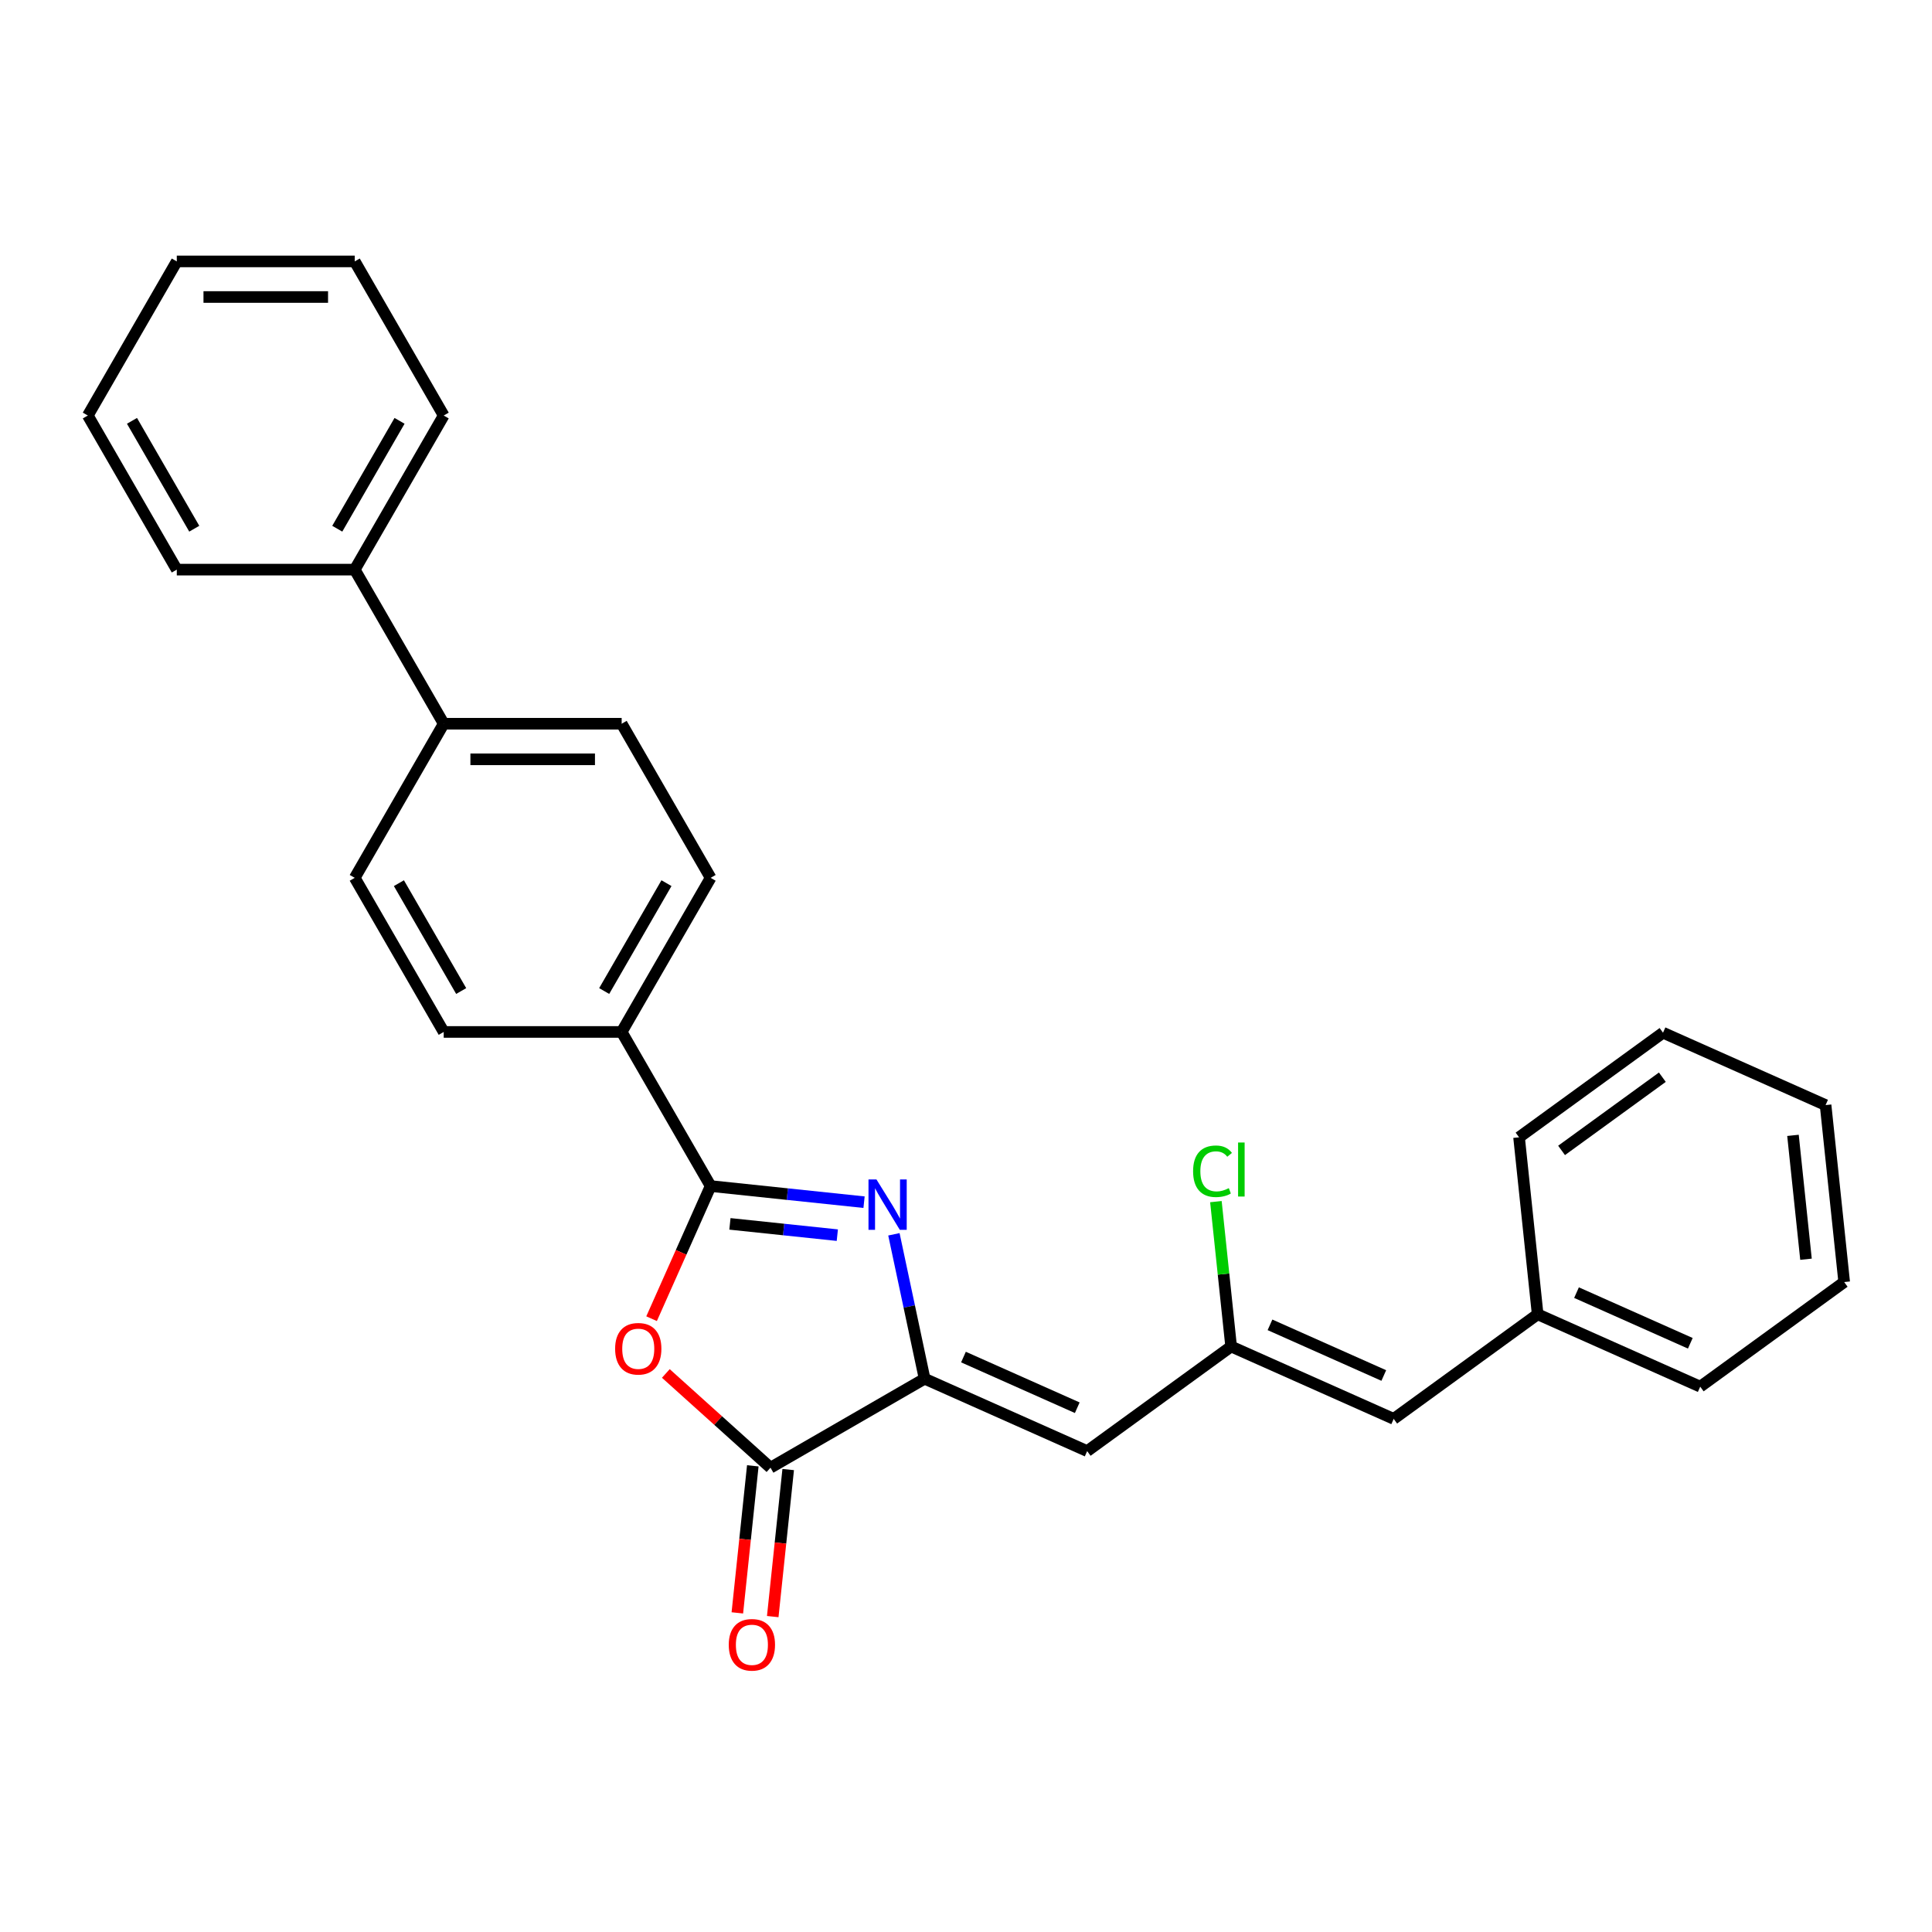<?xml version='1.0' encoding='iso-8859-1'?>
<svg version='1.1' baseProfile='full'
              xmlns='http://www.w3.org/2000/svg'
                      xmlns:rdkit='http://www.rdkit.org/xml'
                      xmlns:xlink='http://www.w3.org/1999/xlink'
                  xml:space='preserve'
width='1000px' height='1000px' viewBox='0 0 1000 1000'>
<!-- END OF HEADER -->
<rect style='opacity:1.0;fill:#FFFFFF;stroke:none' width='1000' height='1000' x='0' y='0'> </rect>
<path class='bond-0' d='M 447.229,622.247 L 407.526,618.074' style='fill:none;fill-rule:evenodd;stroke:#0000FF;stroke-width:6px;stroke-linecap:butt;stroke-linejoin:miter;stroke-opacity:1' />
<path class='bond-0' d='M 407.526,618.074 L 367.823,613.901' style='fill:none;fill-rule:evenodd;stroke:#000000;stroke-width:6px;stroke-linecap:butt;stroke-linejoin:miter;stroke-opacity:1' />
<path class='bond-0' d='M 433.393,639.315 L 405.601,636.394' style='fill:none;fill-rule:evenodd;stroke:#0000FF;stroke-width:6px;stroke-linecap:butt;stroke-linejoin:miter;stroke-opacity:1' />
<path class='bond-0' d='M 405.601,636.394 L 377.809,633.473' style='fill:none;fill-rule:evenodd;stroke:#000000;stroke-width:6px;stroke-linecap:butt;stroke-linejoin:miter;stroke-opacity:1' />
<path class='bond-1' d='M 462.686,638.873 L 470.63,676.247' style='fill:none;fill-rule:evenodd;stroke:#0000FF;stroke-width:6px;stroke-linecap:butt;stroke-linejoin:miter;stroke-opacity:1' />
<path class='bond-1' d='M 470.63,676.247 L 478.574,713.621' style='fill:none;fill-rule:evenodd;stroke:#000000;stroke-width:6px;stroke-linecap:butt;stroke-linejoin:miter;stroke-opacity:1' />
<path class='bond-2' d='M 367.823,613.901 L 352.541,648.226' style='fill:none;fill-rule:evenodd;stroke:#000000;stroke-width:6px;stroke-linecap:butt;stroke-linejoin:miter;stroke-opacity:1' />
<path class='bond-2' d='M 352.541,648.226 L 337.258,682.551' style='fill:none;fill-rule:evenodd;stroke:#FF0000;stroke-width:6px;stroke-linecap:butt;stroke-linejoin:miter;stroke-opacity:1' />
<path class='bond-6' d='M 367.823,613.901 L 321.771,534.135' style='fill:none;fill-rule:evenodd;stroke:#000000;stroke-width:6px;stroke-linecap:butt;stroke-linejoin:miter;stroke-opacity:1' />
<path class='bond-3' d='M 478.574,713.621 L 398.808,759.674' style='fill:none;fill-rule:evenodd;stroke:#000000;stroke-width:6px;stroke-linecap:butt;stroke-linejoin:miter;stroke-opacity:1' />
<path class='bond-4' d='M 478.574,713.621 L 562.716,751.084' style='fill:none;fill-rule:evenodd;stroke:#000000;stroke-width:6px;stroke-linecap:butt;stroke-linejoin:miter;stroke-opacity:1' />
<path class='bond-4' d='M 498.688,702.412 L 557.587,728.636' style='fill:none;fill-rule:evenodd;stroke:#000000;stroke-width:6px;stroke-linecap:butt;stroke-linejoin:miter;stroke-opacity:1' />
<path class='bond-27' d='M 344.637,710.898 L 371.723,735.286' style='fill:none;fill-rule:evenodd;stroke:#FF0000;stroke-width:6px;stroke-linecap:butt;stroke-linejoin:miter;stroke-opacity:1' />
<path class='bond-27' d='M 371.723,735.286 L 398.808,759.674' style='fill:none;fill-rule:evenodd;stroke:#000000;stroke-width:6px;stroke-linecap:butt;stroke-linejoin:miter;stroke-opacity:1' />
<path class='bond-8' d='M 389.648,758.711 L 385.649,796.765' style='fill:none;fill-rule:evenodd;stroke:#000000;stroke-width:6px;stroke-linecap:butt;stroke-linejoin:miter;stroke-opacity:1' />
<path class='bond-8' d='M 385.649,796.765 L 381.649,834.82' style='fill:none;fill-rule:evenodd;stroke:#FF0000;stroke-width:6px;stroke-linecap:butt;stroke-linejoin:miter;stroke-opacity:1' />
<path class='bond-8' d='M 407.968,760.636 L 403.969,798.691' style='fill:none;fill-rule:evenodd;stroke:#000000;stroke-width:6px;stroke-linecap:butt;stroke-linejoin:miter;stroke-opacity:1' />
<path class='bond-8' d='M 403.969,798.691 L 399.969,836.745' style='fill:none;fill-rule:evenodd;stroke:#FF0000;stroke-width:6px;stroke-linecap:butt;stroke-linejoin:miter;stroke-opacity:1' />
<path class='bond-5' d='M 562.716,751.084 L 637.231,696.945' style='fill:none;fill-rule:evenodd;stroke:#000000;stroke-width:6px;stroke-linecap:butt;stroke-linejoin:miter;stroke-opacity:1' />
<path class='bond-7' d='M 637.231,696.945 L 721.373,734.408' style='fill:none;fill-rule:evenodd;stroke:#000000;stroke-width:6px;stroke-linecap:butt;stroke-linejoin:miter;stroke-opacity:1' />
<path class='bond-7' d='M 657.345,685.736 L 716.245,711.96' style='fill:none;fill-rule:evenodd;stroke:#000000;stroke-width:6px;stroke-linecap:butt;stroke-linejoin:miter;stroke-opacity:1' />
<path class='bond-15' d='M 637.231,696.945 L 633.29,659.453' style='fill:none;fill-rule:evenodd;stroke:#000000;stroke-width:6px;stroke-linecap:butt;stroke-linejoin:miter;stroke-opacity:1' />
<path class='bond-15' d='M 633.29,659.453 L 629.35,621.96' style='fill:none;fill-rule:evenodd;stroke:#00CC00;stroke-width:6px;stroke-linecap:butt;stroke-linejoin:miter;stroke-opacity:1' />
<path class='bond-10' d='M 321.771,534.135 L 367.823,454.37' style='fill:none;fill-rule:evenodd;stroke:#000000;stroke-width:6px;stroke-linecap:butt;stroke-linejoin:miter;stroke-opacity:1' />
<path class='bond-10' d='M 312.725,512.96 L 344.962,457.124' style='fill:none;fill-rule:evenodd;stroke:#000000;stroke-width:6px;stroke-linecap:butt;stroke-linejoin:miter;stroke-opacity:1' />
<path class='bond-11' d='M 321.771,534.135 L 229.665,534.135' style='fill:none;fill-rule:evenodd;stroke:#000000;stroke-width:6px;stroke-linecap:butt;stroke-linejoin:miter;stroke-opacity:1' />
<path class='bond-16' d='M 721.373,734.408 L 795.888,680.27' style='fill:none;fill-rule:evenodd;stroke:#000000;stroke-width:6px;stroke-linecap:butt;stroke-linejoin:miter;stroke-opacity:1' />
<path class='bond-9' d='M 229.665,374.604 L 183.613,454.37' style='fill:none;fill-rule:evenodd;stroke:#000000;stroke-width:6px;stroke-linecap:butt;stroke-linejoin:miter;stroke-opacity:1' />
<path class='bond-14' d='M 229.665,374.604 L 183.613,294.838' style='fill:none;fill-rule:evenodd;stroke:#000000;stroke-width:6px;stroke-linecap:butt;stroke-linejoin:miter;stroke-opacity:1' />
<path class='bond-28' d='M 229.665,374.604 L 321.771,374.604' style='fill:none;fill-rule:evenodd;stroke:#000000;stroke-width:6px;stroke-linecap:butt;stroke-linejoin:miter;stroke-opacity:1' />
<path class='bond-28' d='M 243.481,393.025 L 307.955,393.025' style='fill:none;fill-rule:evenodd;stroke:#000000;stroke-width:6px;stroke-linecap:butt;stroke-linejoin:miter;stroke-opacity:1' />
<path class='bond-12' d='M 367.823,454.37 L 321.771,374.604' style='fill:none;fill-rule:evenodd;stroke:#000000;stroke-width:6px;stroke-linecap:butt;stroke-linejoin:miter;stroke-opacity:1' />
<path class='bond-13' d='M 229.665,534.135 L 183.613,454.37' style='fill:none;fill-rule:evenodd;stroke:#000000;stroke-width:6px;stroke-linecap:butt;stroke-linejoin:miter;stroke-opacity:1' />
<path class='bond-13' d='M 238.71,512.96 L 206.474,457.124' style='fill:none;fill-rule:evenodd;stroke:#000000;stroke-width:6px;stroke-linecap:butt;stroke-linejoin:miter;stroke-opacity:1' />
<path class='bond-17' d='M 183.613,294.838 L 229.665,215.073' style='fill:none;fill-rule:evenodd;stroke:#000000;stroke-width:6px;stroke-linecap:butt;stroke-linejoin:miter;stroke-opacity:1' />
<path class='bond-17' d='M 174.567,273.663 L 206.804,217.827' style='fill:none;fill-rule:evenodd;stroke:#000000;stroke-width:6px;stroke-linecap:butt;stroke-linejoin:miter;stroke-opacity:1' />
<path class='bond-18' d='M 183.613,294.838 L 91.507,294.838' style='fill:none;fill-rule:evenodd;stroke:#000000;stroke-width:6px;stroke-linecap:butt;stroke-linejoin:miter;stroke-opacity:1' />
<path class='bond-19' d='M 795.888,680.27 L 880.031,717.733' style='fill:none;fill-rule:evenodd;stroke:#000000;stroke-width:6px;stroke-linecap:butt;stroke-linejoin:miter;stroke-opacity:1' />
<path class='bond-19' d='M 816.002,669.061 L 874.902,695.285' style='fill:none;fill-rule:evenodd;stroke:#000000;stroke-width:6px;stroke-linecap:butt;stroke-linejoin:miter;stroke-opacity:1' />
<path class='bond-20' d='M 795.888,680.27 L 786.261,588.669' style='fill:none;fill-rule:evenodd;stroke:#000000;stroke-width:6px;stroke-linecap:butt;stroke-linejoin:miter;stroke-opacity:1' />
<path class='bond-22' d='M 229.665,215.073 L 183.613,135.307' style='fill:none;fill-rule:evenodd;stroke:#000000;stroke-width:6px;stroke-linecap:butt;stroke-linejoin:miter;stroke-opacity:1' />
<path class='bond-21' d='M 91.507,294.838 L 45.455,215.073' style='fill:none;fill-rule:evenodd;stroke:#000000;stroke-width:6px;stroke-linecap:butt;stroke-linejoin:miter;stroke-opacity:1' />
<path class='bond-21' d='M 100.552,273.663 L 68.316,217.827' style='fill:none;fill-rule:evenodd;stroke:#000000;stroke-width:6px;stroke-linecap:butt;stroke-linejoin:miter;stroke-opacity:1' />
<path class='bond-23' d='M 880.031,717.733 L 954.545,663.594' style='fill:none;fill-rule:evenodd;stroke:#000000;stroke-width:6px;stroke-linecap:butt;stroke-linejoin:miter;stroke-opacity:1' />
<path class='bond-24' d='M 786.261,588.669 L 860.775,534.531' style='fill:none;fill-rule:evenodd;stroke:#000000;stroke-width:6px;stroke-linecap:butt;stroke-linejoin:miter;stroke-opacity:1' />
<path class='bond-24' d='M 808.265,595.451 L 860.426,557.555' style='fill:none;fill-rule:evenodd;stroke:#000000;stroke-width:6px;stroke-linecap:butt;stroke-linejoin:miter;stroke-opacity:1' />
<path class='bond-25' d='M 45.455,215.073 L 91.507,135.307' style='fill:none;fill-rule:evenodd;stroke:#000000;stroke-width:6px;stroke-linecap:butt;stroke-linejoin:miter;stroke-opacity:1' />
<path class='bond-30' d='M 183.613,135.307 L 91.507,135.307' style='fill:none;fill-rule:evenodd;stroke:#000000;stroke-width:6px;stroke-linecap:butt;stroke-linejoin:miter;stroke-opacity:1' />
<path class='bond-30' d='M 169.797,153.728 L 105.323,153.728' style='fill:none;fill-rule:evenodd;stroke:#000000;stroke-width:6px;stroke-linecap:butt;stroke-linejoin:miter;stroke-opacity:1' />
<path class='bond-29' d='M 954.545,663.594 L 944.918,571.994' style='fill:none;fill-rule:evenodd;stroke:#000000;stroke-width:6px;stroke-linecap:butt;stroke-linejoin:miter;stroke-opacity:1' />
<path class='bond-29' d='M 934.781,651.78 L 928.042,587.659' style='fill:none;fill-rule:evenodd;stroke:#000000;stroke-width:6px;stroke-linecap:butt;stroke-linejoin:miter;stroke-opacity:1' />
<path class='bond-26' d='M 860.775,534.531 L 944.918,571.994' style='fill:none;fill-rule:evenodd;stroke:#000000;stroke-width:6px;stroke-linecap:butt;stroke-linejoin:miter;stroke-opacity:1' />
<path  class='atom-0' d='M 453.658 610.486
L 462.206 624.302
Q 463.053 625.665, 464.416 628.134
Q 465.779 630.602, 465.853 630.749
L 465.853 610.486
L 469.316 610.486
L 469.316 636.571
L 465.742 636.571
L 456.569 621.465
Q 455.5 619.697, 454.358 617.67
Q 453.253 615.644, 452.921 615.018
L 452.921 636.571
L 449.532 636.571
L 449.532 610.486
L 453.658 610.486
' fill='#0000FF'/>
<path  class='atom-3' d='M 318.387 698.117
Q 318.387 691.854, 321.482 688.354
Q 324.576 684.854, 330.361 684.854
Q 336.145 684.854, 339.24 688.354
Q 342.334 691.854, 342.334 698.117
Q 342.334 704.454, 339.203 708.064
Q 336.071 711.638, 330.361 711.638
Q 324.613 711.638, 321.482 708.064
Q 318.387 704.491, 318.387 698.117
M 330.361 708.691
Q 334.34 708.691, 336.476 706.038
Q 338.65 703.348, 338.65 698.117
Q 338.65 692.996, 336.476 690.417
Q 334.34 687.801, 330.361 687.801
Q 326.382 687.801, 324.208 690.38
Q 322.071 692.959, 322.071 698.117
Q 322.071 703.385, 324.208 706.038
Q 326.382 708.691, 330.361 708.691
' fill='#FF0000'/>
<path  class='atom-9' d='M 377.207 851.348
Q 377.207 845.085, 380.302 841.585
Q 383.396 838.085, 389.181 838.085
Q 394.965 838.085, 398.06 841.585
Q 401.154 845.085, 401.154 851.348
Q 401.154 857.685, 398.023 861.296
Q 394.891 864.869, 389.181 864.869
Q 383.433 864.869, 380.302 861.296
Q 377.207 857.722, 377.207 851.348
M 389.181 861.922
Q 393.16 861.922, 395.296 859.269
Q 397.47 856.58, 397.47 851.348
Q 397.47 846.227, 395.296 843.648
Q 393.16 841.032, 389.181 841.032
Q 385.202 841.032, 383.028 843.611
Q 380.891 846.19, 380.891 851.348
Q 380.891 856.617, 383.028 859.269
Q 385.202 861.922, 389.181 861.922
' fill='#FF0000'/>
<path  class='atom-16' d='M 617.545 606.247
Q 617.545 599.763, 620.567 596.374
Q 623.624 592.947, 629.409 592.947
Q 634.788 592.947, 637.661 596.742
L 635.23 598.732
Q 633.13 595.968, 629.409 595.968
Q 625.467 595.968, 623.367 598.621
Q 621.303 601.237, 621.303 606.247
Q 621.303 611.405, 623.44 614.058
Q 625.614 616.71, 629.814 616.71
Q 632.688 616.71, 636.04 614.979
L 637.072 617.742
Q 635.709 618.626, 633.646 619.142
Q 631.582 619.658, 629.298 619.658
Q 623.624 619.658, 620.567 616.195
Q 617.545 612.732, 617.545 606.247
' fill='#00CC00'/>
<path  class='atom-16' d='M 640.83 591.363
L 644.219 591.363
L 644.219 619.326
L 640.83 619.326
L 640.83 591.363
' fill='#00CC00'/>
</svg>
